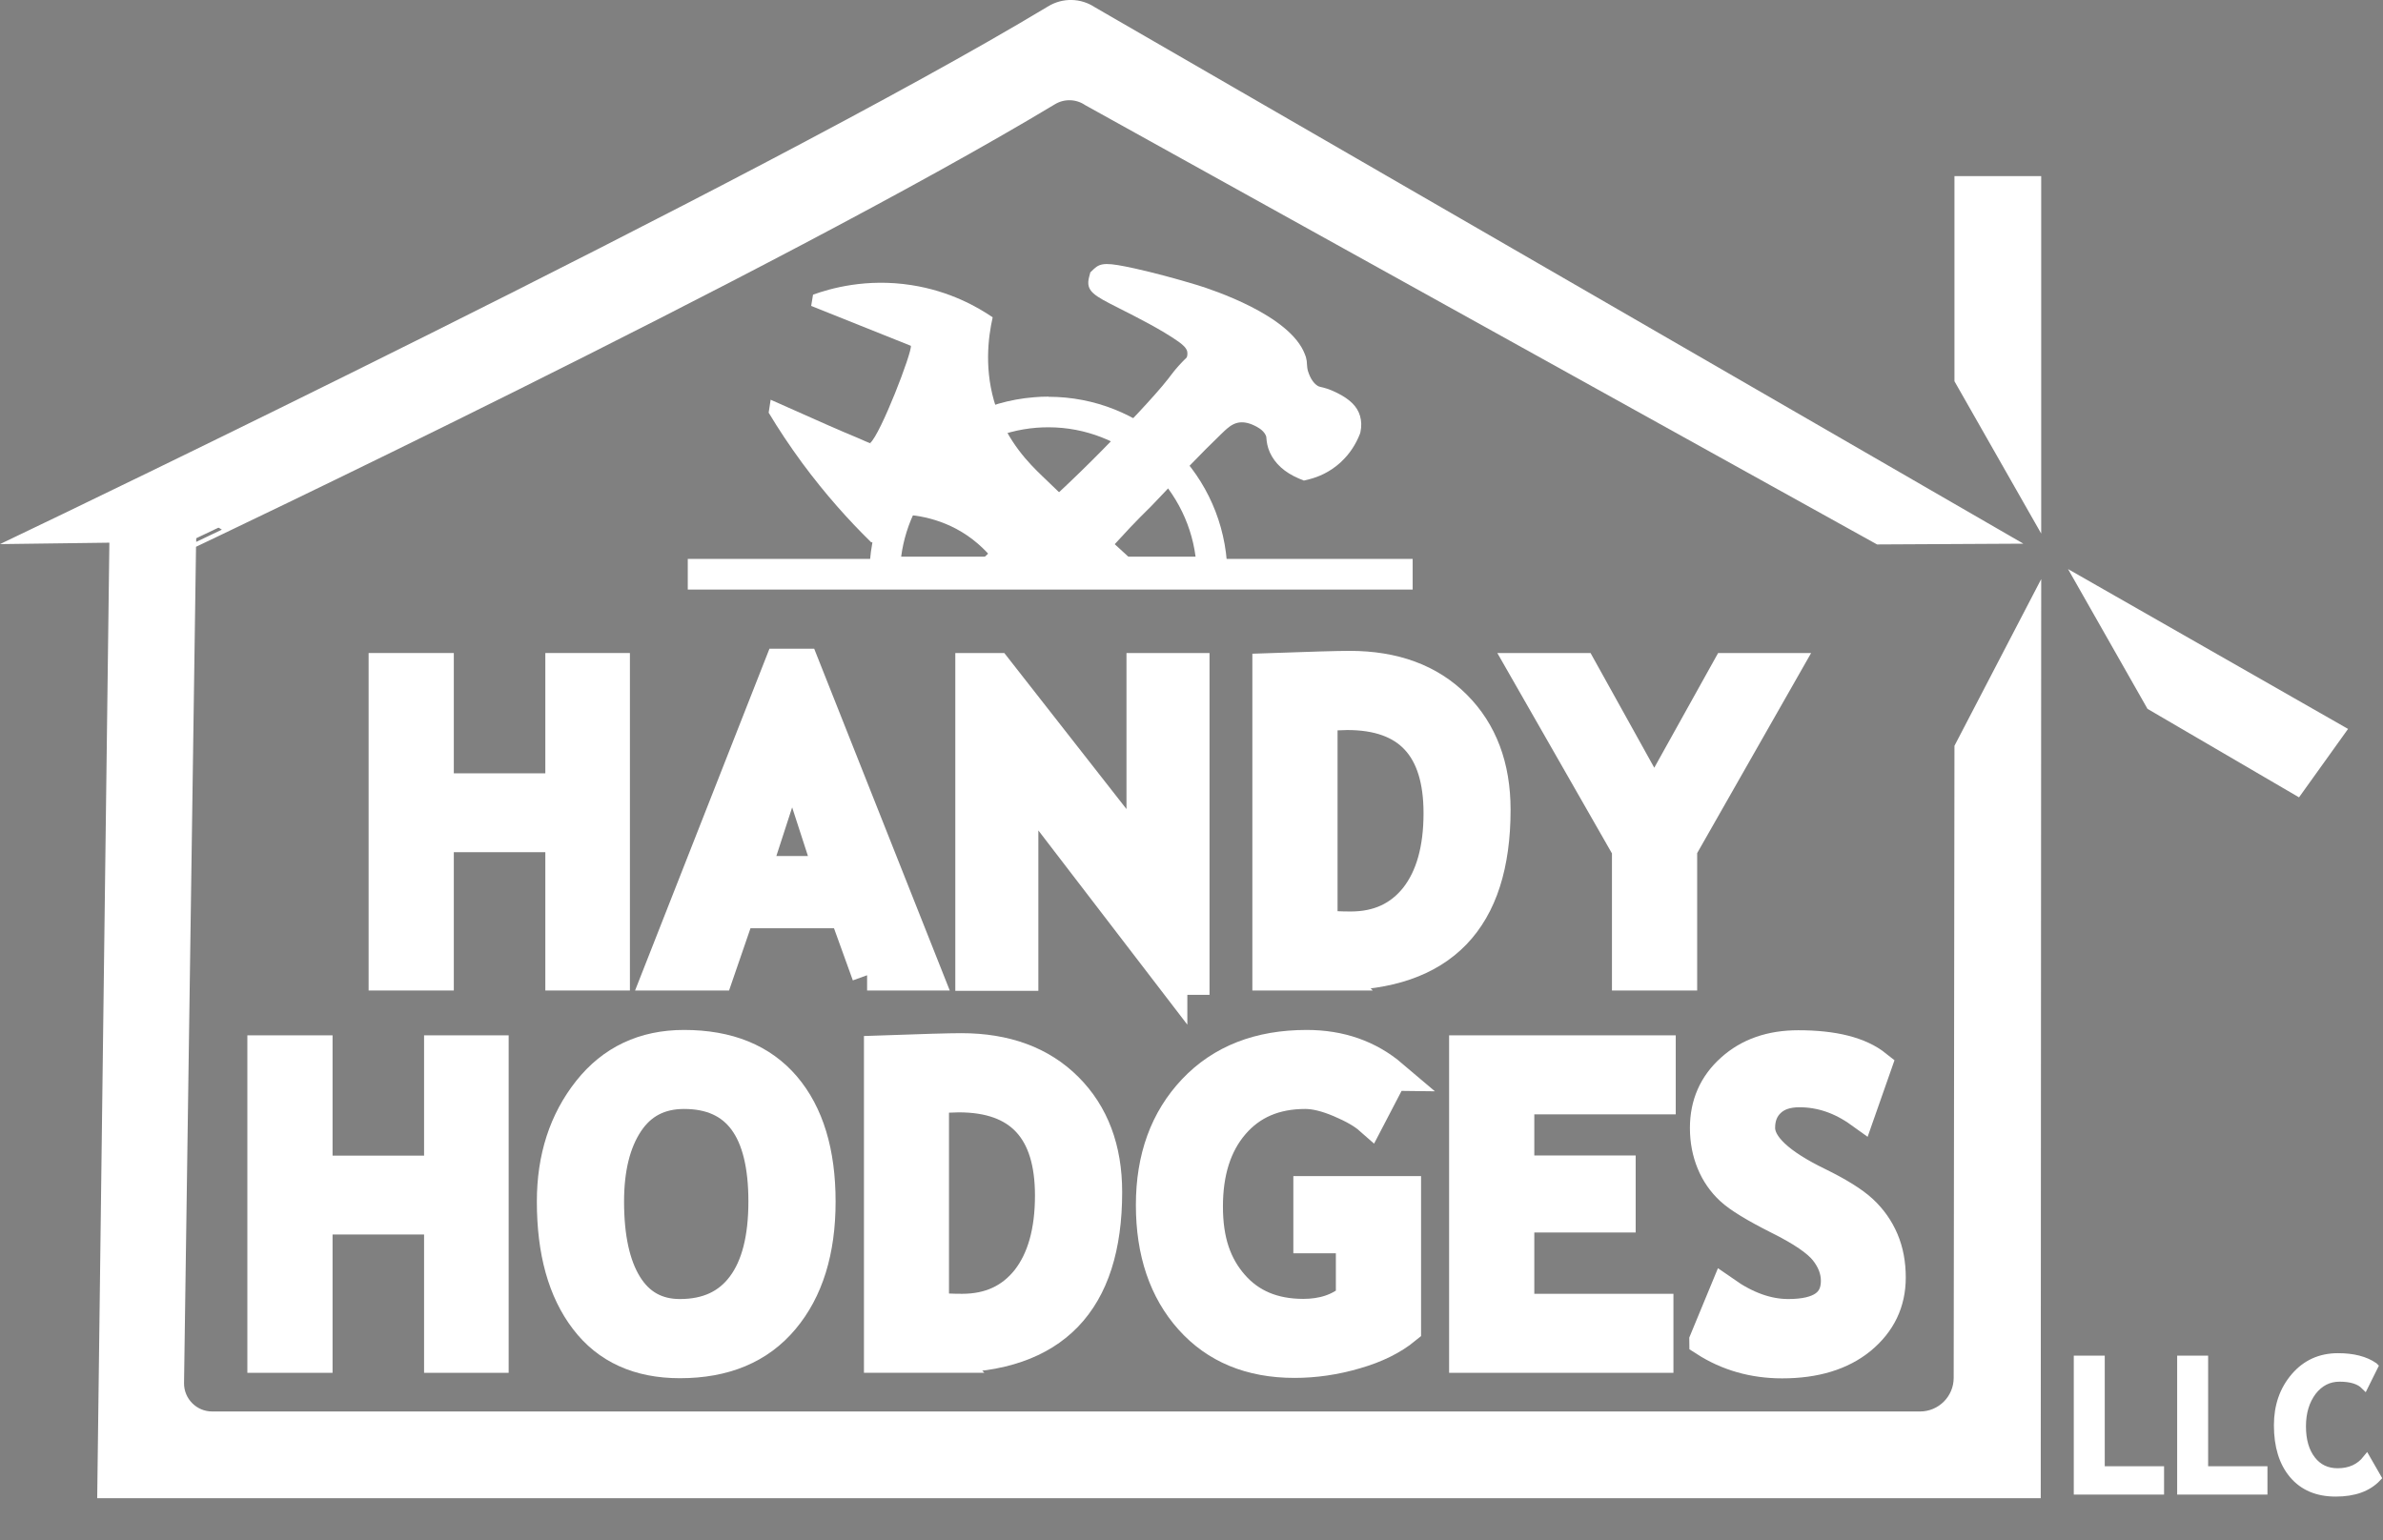 <svg viewBox="0 0 154.67 99.99" xmlns="http://www.w3.org/2000/svg" data-name="Layer 2" id="Layer_2">
  <rect x="0" y="0" width="154.67" height="99.99" fill="#808080" stroke="none"/>
  <defs>
    <style>
      .cls-1 {
        fill: #231f20;
      }

      .cls-2 {
        stroke-width: .99px;
      }

      .cls-2, .cls-3, .cls-4 {
        stroke: #fff;
        stroke-miterlimit: 10;
      }

      .cls-2, .cls-5 {
        fill: #fff;
      }

      .cls-3 {
        stroke-width: .5px;
      }

      .cls-3, .cls-4 {
        fill: none;
      }

      .cls-4 {
        stroke-width: 1.99px;
      }
    </style>
  </defs>
  <g data-name="Layer 1" id="Layer_1-2">
    <g>
      <polygon points="53.35 56.99 53.64 57.09 53.71 56.99 53.35 56.99" class="cls-1"></polygon>
      <g>
        <path d="M68.05,27.74c4.82,0,8.93,3.66,9.55,8.4h-19.11c.58-4.41,4.19-8,8.78-8.37.26-.02.53-.03.79-.03M68.05,25.75c-.31,0-.63.01-.94.04-6.34.51-11.07,6.01-10.66,12.34h23.18c.04-.55.05-1.11,0-1.68-.49-6.08-5.58-10.69-11.57-10.69h0Z" class="cls-5"></path>
        <path d="M70.4,38.13l.61-1.31c.76-.86,1.55-1.73,2.35-2.58.54-.57.8-.82,1.02-1.04.21-.21.41-.4.79-.81l.57-.6c.86-.92,2.17-2.31,3.49-3.58l.26-.25c.18-.16.47-.44.87-.52.32-.06.66,0,1.04.18.19.09.58.28.75.63.04.08.04.1.05.24.02.2.05.5.22.88.33.73.96,1.3,1.87,1.69l.34.14.36-.09c.52-.13,1.3-.43,2.02-1.09l.08-.08c.51-.48.91-1.09,1.18-1.78l.03-.11c.08-.37.07-.72-.03-1.06-.18-.6-.64-1.06-1.48-1.48-.54-.27-.86-.34-1.08-.39q-.12-.03-.17-.06c-.28-.17-.49-.49-.64-.95-.05-.16-.06-.31-.07-.45,0-.14-.02-.3-.07-.48-.02-.05-.04-.12-.07-.19-.96-2.52-5.97-4.17-6.97-4.48-1.45-.44-2.89-.82-4.06-1.08-1.79-.39-2.21-.39-2.66.03l-.23.22-.08.3c-.24.93.3,1.2,1.94,2.03,1.17.59,2.77,1.4,3.86,2.17.22.16.52.39.57.65,0,.02.04.22-.04.38-.02.03-.06.06-.12.12-.1.1-.23.23-.4.42-.27.3-.43.52-.57.7l-.09.12c-.93,1.2-3.12,3.46-3.57,3.91-.94.97-1.91,1.94-2.9,2.88-.62.59-1.25,1.18-1.85,1.72l-1.41,1.02-.08.07c-.61.57-2.22,2.08-4.23,3.96h8.58Z" class="cls-5"></path>
        <path d="M56.51,35.19c.26.06.52.12.79.18.26-.66.53-1.32.79-1.98.82-.01,2.8.08,4.71,1.39.97.67,1.61,1.43,2,2,.38.45.78.9,1.18,1.35h9.44c-2.07-1.88-4.96-4.5-7.78-7.23-.82-.79-2.23-2.19-2.99-4.45-.79-2.35-.52-4.52-.22-5.85-.95-.65-2.76-1.7-5.27-2.09-2.93-.46-5.28.22-6.39.62-.04.24-.08.49-.12.73,2.16.86,4.31,1.73,6.47,2.59.09.4-1.96,5.73-2.64,6.31.04.02.18.03.06.02-.12,0-.59-.24-.89-.36-1.14-.47-2.02-.86-5.52-2.42,0,0-.11-.05-.11-.05l-.13.84c.63,1.05,1.35,2.14,2.18,3.27,1.5,2.03,3.03,3.73,4.45,5.12Z" class="cls-5"></path>
        <line y2="37.28" x2="91.69" y1="37.28" x1="44.64" class="cls-4"></line>
      </g>
      <g>
        <g>
          <path d="M36.39,63.31v-8.98h-7.93v8.98h-3.54v-19.92h3.54v7.81h7.93v-7.81h3.5v19.92h-3.5Z" class="cls-5"></path>
          <path d="M56.29,63.31l-1.46-4.04h-6.83l-1.39,4.04h-3.93l7.94-20.2h1.55l8.01,20.2h-3.9ZM51.41,49.21l-2.39,7.36h4.79l-2.39-7.36Z" class="cls-5"></path>
          <path d="M76.07,63.59l-9.67-12.61v12.35h-3.4v-19.94h1.7l9.41,12.02v-12.02h3.4v20.2h-1.44Z" class="cls-5"></path>
          <path d="M86.7,63.31h-4.42v-19.91c2.82-.1,4.59-.15,5.32-.15,2.9,0,5.2.85,6.9,2.55,1.7,1.7,2.55,3.96,2.55,6.77,0,7.16-3.45,10.74-10.35,10.74ZM85.82,46.49v13.6c.57.05,1.19.08,1.85.08,1.79,0,3.18-.65,4.2-1.94,1.01-1.3,1.52-3.11,1.52-5.44,0-4.26-1.98-6.39-5.94-6.39-.38,0-.92.03-1.62.09Z" class="cls-5"></path>
          <path d="M109.16,55.14v8.17h-3.54v-8.17l-6.72-11.75h3.75l4.72,8.5,4.73-8.5h3.74l-6.69,11.75Z" class="cls-5"></path>
          <path d="M28.52,88.13v-8.98h-7.93v8.98h-3.54v-19.92h3.54v7.81h7.93v-7.81h3.5v19.92h-3.5Z" class="cls-5"></path>
          <path d="M35.84,78c0-2.84.78-5.24,2.33-7.2,1.55-1.96,3.63-2.94,6.23-2.94,2.86,0,5.05.89,6.57,2.67,1.51,1.78,2.27,4.27,2.27,7.48s-.79,5.76-2.37,7.64c-1.58,1.89-3.83,2.83-6.74,2.83-2.67,0-4.73-.93-6.15-2.8-1.43-1.87-2.14-4.42-2.14-7.67ZM39.51,78c0,2.33.39,4.13,1.18,5.41s1.94,1.92,3.44,1.92c1.77,0,3.12-.62,4.05-1.88.93-1.25,1.39-3.07,1.39-5.45,0-4.67-1.72-7-5.17-7-1.58,0-2.79.63-3.63,1.9s-1.26,2.97-1.26,5.11Z" class="cls-5"></path>
          <path d="M61.49,88.13h-4.42v-19.91c2.82-.1,4.59-.15,5.32-.15,2.9,0,5.2.85,6.9,2.55,1.7,1.7,2.55,3.96,2.55,6.77,0,7.16-3.45,10.74-10.35,10.74ZM60.6,71.31v13.6c.57.05,1.19.08,1.85.08,1.79,0,3.18-.65,4.2-1.94,1.01-1.3,1.52-3.11,1.52-5.44,0-4.26-1.98-6.39-5.94-6.39-.38,0-.92.03-1.62.09Z" class="cls-5"></path>
          <path d="M90.37,69.82l-1.48,2.84c-.42-.37-1.06-.74-1.93-1.11s-1.62-.55-2.24-.55c-1.96,0-3.5.66-4.64,1.99s-1.7,3.11-1.7,5.34.56,3.82,1.67,5.09c1.11,1.27,2.62,1.9,4.54,1.9,1.26,0,2.3-.34,3.11-1.03v-3.92h-2.76v-3.02h6.3v8.92c-.84.69-1.93,1.23-3.26,1.61-1.33.39-2.65.58-3.96.58-2.86,0-5.12-.94-6.79-2.81-1.67-1.87-2.51-4.35-2.51-7.42s.91-5.57,2.73-7.49,4.27-2.88,7.36-2.88c2.18,0,4.04.65,5.58,1.96Z" class="cls-5"></path>
          <path d="M98.59,71.35v4.66h6.58v3.01h-6.58v5.97h9.03v3.14h-12.57v-19.92h12.72v3.14h-9.18Z" class="cls-5"></path>
          <path d="M110.64,87.03l1.31-3.17c1.4.98,2.77,1.47,4.12,1.47,2.08,0,3.11-.72,3.11-2.18,0-.68-.25-1.33-.73-1.94-.49-.62-1.5-1.31-3.03-2.07-1.53-.77-2.56-1.4-3.09-1.89-.53-.49-.94-1.08-1.22-1.76s-.43-1.43-.43-2.26c0-1.54.56-2.82,1.69-3.83,1.13-1.02,2.58-1.52,4.35-1.52,2.3,0,3.99.43,5.07,1.29l-1.07,3.05c-1.24-.89-2.55-1.33-3.93-1.33-.82,0-1.45.22-1.9.65s-.67.99-.67,1.68c0,1.14,1.26,2.33,3.79,3.56,1.33.65,2.29,1.25,2.88,1.8.59.55,1.04,1.19,1.35,1.92s.46,1.54.46,2.44c0,1.61-.64,2.94-1.91,3.99-1.27,1.04-2.98,1.56-5.12,1.56-1.86,0-3.54-.48-5.03-1.44Z" class="cls-5"></path>
        </g>
        <g>
          <path d="M36.39,63.31v-8.98h-7.93v8.98h-3.54v-19.92h3.54v7.81h7.93v-7.81h3.5v19.92h-3.5Z" class="cls-4"></path>
          <path d="M56.29,63.31l-1.46-4.04h-6.83l-1.39,4.04h-3.93l7.94-20.2h1.55l8.01,20.2h-3.9ZM51.41,49.21l-2.39,7.36h4.79l-2.39-7.36Z" class="cls-4"></path>
          <path d="M76.07,63.59l-9.67-12.61v12.35h-3.4v-19.94h1.7l9.41,12.02v-12.02h3.4v20.2h-1.44Z" class="cls-4"></path>
          <path d="M86.7,63.31h-4.42v-19.91c2.82-.1,4.59-.15,5.32-.15,2.9,0,5.2.85,6.9,2.55,1.7,1.7,2.55,3.96,2.55,6.77,0,7.16-3.45,10.74-10.35,10.74ZM85.82,46.49v13.6c.57.05,1.19.08,1.85.08,1.79,0,3.18-.65,4.2-1.94,1.01-1.3,1.52-3.11,1.52-5.44,0-4.26-1.98-6.39-5.94-6.39-.38,0-.92.03-1.62.09Z" class="cls-4"></path>
          <path d="M109.16,55.14v8.17h-3.54v-8.17l-6.72-11.75h3.75l4.72,8.5,4.73-8.5h3.74l-6.69,11.75Z" class="cls-4"></path>
          <path d="M28.52,88.13v-8.98h-7.93v8.98h-3.54v-19.92h3.54v7.81h7.93v-7.81h3.5v19.92h-3.5Z" class="cls-4"></path>
          <path d="M35.84,78c0-2.84.78-5.24,2.33-7.2,1.55-1.96,3.63-2.94,6.23-2.94,2.86,0,5.05.89,6.57,2.67,1.51,1.78,2.27,4.27,2.27,7.48s-.79,5.76-2.37,7.64c-1.58,1.89-3.83,2.83-6.74,2.83-2.67,0-4.73-.93-6.15-2.8-1.43-1.87-2.14-4.42-2.14-7.67ZM39.51,78c0,2.33.39,4.13,1.18,5.41s1.94,1.92,3.44,1.92c1.77,0,3.12-.62,4.05-1.88.93-1.25,1.39-3.07,1.39-5.45,0-4.67-1.72-7-5.17-7-1.58,0-2.79.63-3.63,1.9s-1.26,2.97-1.26,5.11Z" class="cls-4"></path>
          <path d="M61.49,88.13h-4.42v-19.91c2.82-.1,4.59-.15,5.32-.15,2.9,0,5.2.85,6.9,2.55,1.7,1.7,2.55,3.96,2.55,6.77,0,7.16-3.45,10.74-10.35,10.74ZM60.6,71.31v13.6c.57.05,1.19.08,1.85.08,1.79,0,3.18-.65,4.2-1.94,1.01-1.3,1.52-3.11,1.52-5.44,0-4.26-1.98-6.39-5.94-6.39-.38,0-.92.03-1.62.09Z" class="cls-4"></path>
          <path d="M90.37,69.82l-1.48,2.84c-.42-.37-1.06-.74-1.93-1.11s-1.62-.55-2.24-.55c-1.96,0-3.5.66-4.64,1.99s-1.7,3.11-1.7,5.34.56,3.82,1.67,5.09c1.11,1.27,2.62,1.9,4.54,1.9,1.26,0,2.3-.34,3.11-1.03v-3.92h-2.76v-3.02h6.3v8.92c-.84.69-1.93,1.23-3.26,1.61-1.33.39-2.65.58-3.96.58-2.86,0-5.12-.94-6.79-2.81-1.67-1.87-2.51-4.35-2.51-7.42s.91-5.57,2.73-7.49,4.27-2.88,7.36-2.88c2.18,0,4.04.65,5.58,1.96Z" class="cls-4"></path>
          <path d="M98.59,71.35v4.66h6.58v3.01h-6.58v5.97h9.03v3.14h-12.57v-19.92h12.72v3.14h-9.18Z" class="cls-4"></path>
          <path d="M110.64,87.03l1.31-3.17c1.4.98,2.77,1.47,4.12,1.47,2.08,0,3.11-.72,3.11-2.18,0-.68-.25-1.33-.73-1.94-.49-.62-1.5-1.31-3.03-2.07-1.53-.77-2.56-1.4-3.09-1.89-.53-.49-.94-1.08-1.22-1.76s-.43-1.43-.43-2.26c0-1.54.56-2.82,1.69-3.83,1.13-1.02,2.58-1.52,4.35-1.52,2.3,0,3.99.43,5.07,1.29l-1.07,3.05c-1.24-.89-2.55-1.33-3.93-1.33-.82,0-1.45.22-1.9.65s-.67.99-.67,1.68c0,1.14,1.26,2.33,3.79,3.56,1.33.65,2.29,1.25,2.88,1.8.59.55,1.04,1.19,1.35,1.92s.46,1.54.46,2.44c0,1.61-.64,2.94-1.91,3.99-1.27,1.04-2.98,1.56-5.12,1.56-1.86,0-3.54-.48-5.03-1.44Z" class="cls-4"></path>
        </g>
      </g>
      <polygon points="131.99 32.77 127.35 24.62 127.35 11.93 131.99 11.93 131.99 32.77" class="cls-2"></polygon>
      <polygon points="149.08 51.11 139.75 45.66 135.55 38.27 151.68 47.48 149.08 51.11" class="cls-2"></polygon>
      <path d="M127.35,48.54l-.05,40.91c0,1.48-1.2,2.68-2.68,2.68H13.77c-1.28,0-2.32-1.04-2.32-2.32l.79-55.14v.51S50.16,17.21,68.19,6.36c.77-.48,1.75-.46,2.5.04l51.27,28.45,7.54-.04L70.8.89c-.76-.51-1.74-.53-2.52-.05C49.41,12.21,2.24,34.8,2.24,34.8l5.36-.07-.79,62.04h125.15s.03-57.15.03-57.15l-4.64,8.92Z" class="cls-2"></path>
      <g>
        <g>
          <path d="M134.85,96.78v-8.52h1.51v7.18h3.85v1.34h-5.36Z" class="cls-5"></path>
          <path d="M141.56,96.78v-8.52h1.51v7.18h3.85v1.34h-5.36Z" class="cls-5"></path>
          <path d="M154.1,88.71l-.62,1.25c-.34-.34-.88-.51-1.63-.51-.71,0-1.29.3-1.75.89-.45.6-.68,1.35-.68,2.26s.21,1.63.63,2.17c.42.54.98.8,1.68.8.8,0,1.43-.29,1.88-.86l.7,1.22c-.62.66-1.52.98-2.71.98s-2.11-.39-2.77-1.17-.99-1.85-.99-3.21c0-1.26.37-2.31,1.1-3.16.73-.85,1.67-1.27,2.81-1.27.98,0,1.76.2,2.34.6Z" class="cls-5"></path>
        </g>
        <g>
          <path d="M134.85,96.78v-8.52h1.51v7.18h3.85v1.34h-5.36Z" class="cls-3"></path>
          <path d="M141.56,96.78v-8.52h1.51v7.18h3.85v1.34h-5.36Z" class="cls-3"></path>
          <path d="M154.1,88.71l-.62,1.25c-.34-.34-.88-.51-1.63-.51-.71,0-1.29.3-1.75.89-.45.6-.68,1.35-.68,2.26s.21,1.63.63,2.17c.42.54.98.8,1.68.8.8,0,1.43-.29,1.88-.86l.7,1.22c-.62.66-1.52.98-2.71.98s-2.11-.39-2.77-1.17-.99-1.85-.99-3.21c0-1.26.37-2.31,1.1-3.16.73-.85,1.67-1.27,2.81-1.27.98,0,1.76.2,2.34.6Z" class="cls-3"></path>
        </g>
      </g>
    </g>
  </g>
</svg>